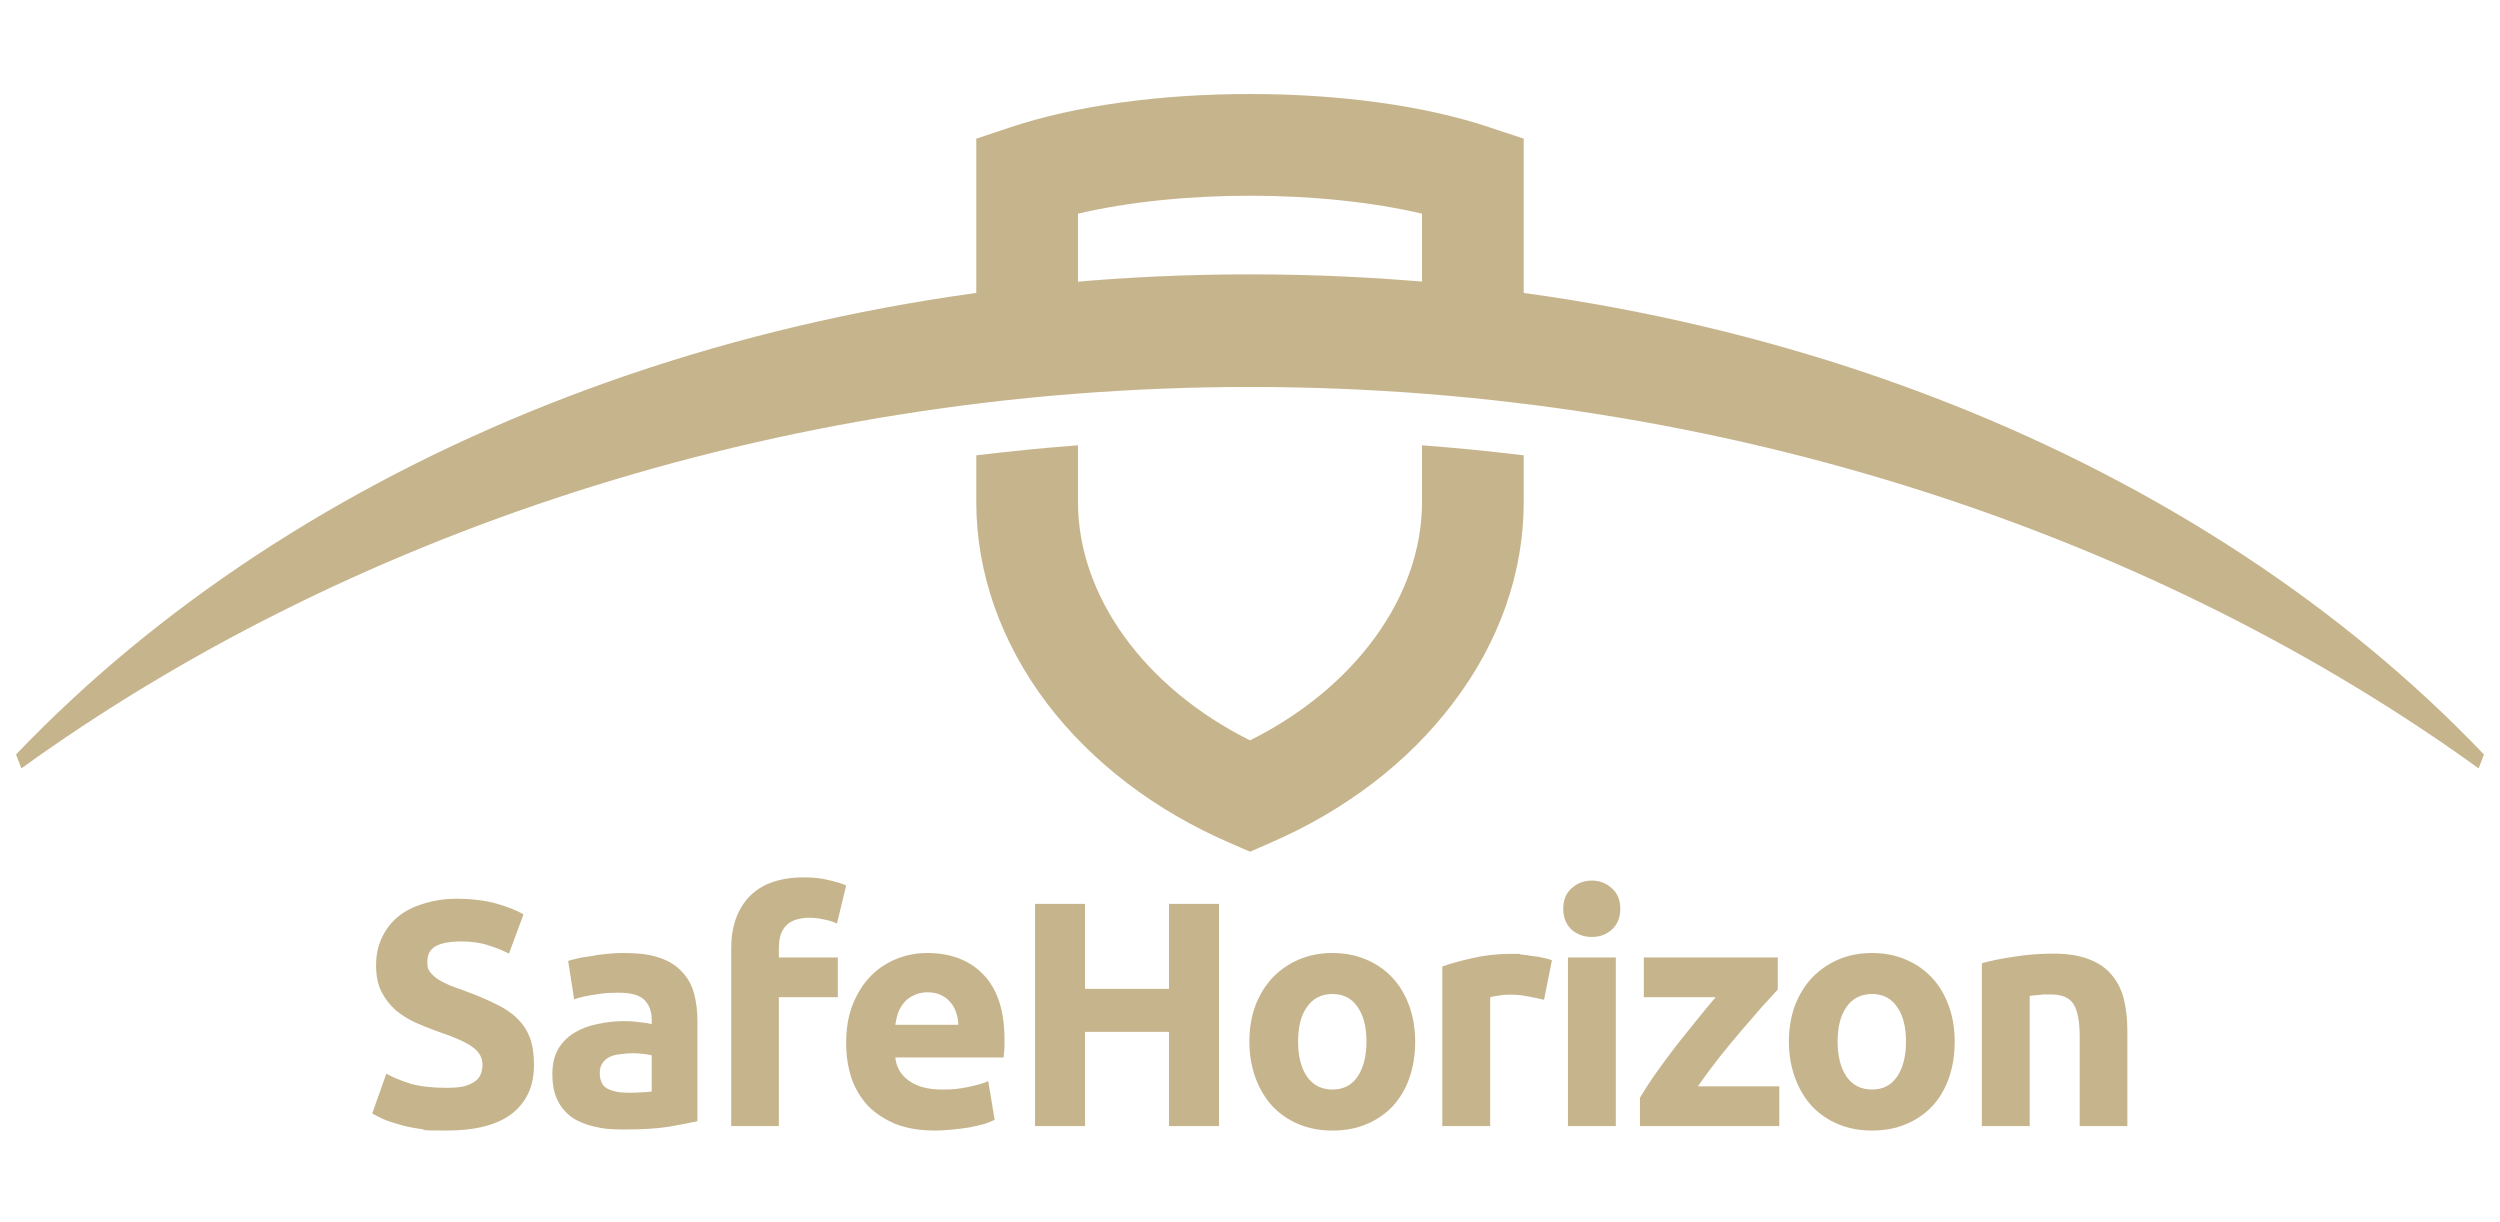 <?xml version="1.0" encoding="UTF-8"?>
<svg id="Layer_1" xmlns="http://www.w3.org/2000/svg" version="1.1" viewBox="0 0 1170 572">
  <defs>
    <style>
      .st0, .st1 {
        fill: #c6b48c;
      }

      .st1 {
        fill-rule: evenodd;
      }
    </style>
  </defs>
  <path class="st0" d="M209,509.1c3.3,0,6-.2,8.1-.7,2.2-.6,3.9-1.4,5.2-2.3,1.3-1,2.2-2.1,2.7-3.4s.8-2.8.8-4.4c0-3.4-1.6-6.2-4.8-8.4-3.2-2.3-8.7-4.7-16.5-7.3-3.4-1.2-6.8-2.6-10.2-4.1-3.4-1.6-6.5-3.5-9.2-5.8-2.7-2.4-4.9-5.3-6.6-8.6-1.7-3.4-2.5-7.5-2.5-12.3s.9-9.1,2.7-12.9c1.8-3.9,4.3-7.2,7.6-9.9,3.3-2.7,7.3-4.7,12-6.1,4.7-1.5,10-2.3,15.9-2.3s13.1.8,18.2,2.3c5.1,1.5,9.3,3.1,12.6,5l-6.8,18.4c-2.9-1.5-6.1-2.8-9.7-3.9-3.5-1.2-7.8-1.8-12.8-1.8s-9.6.8-12.1,2.4c-2.4,1.5-3.6,3.8-3.6,7s.4,3.6,1.3,4.9c.9,1.3,2.2,2.4,3.8,3.5,1.7,1,3.6,2,5.7,2.9,2.2.8,4.6,1.7,7.2,2.6,5.4,2,10.1,4,14.1,6,4,1.9,7.3,4.1,9.9,6.7,2.7,2.6,4.7,5.6,6,9.1s1.9,7.8,1.9,12.8c0,9.7-3.4,17.2-10.2,22.6-6.8,5.3-17,8-30.7,8s-8.8-.3-12.5-.8-7-1.2-9.9-2.1c-2.8-.8-5.2-1.6-7.3-2.5-2-.9-3.7-1.8-5.1-2.6l6.6-18.6c3.1,1.7,6.9,3.3,11.4,4.7,4.6,1.3,10.2,1.9,16.8,1.9h0ZM293.9,511.4c2.2,0,4.3,0,6.3-.2,2,0,3.6-.2,4.8-.4v-16.9c-.9-.3-2.3-.5-4.1-.7-1.8-.2-3.4-.3-4.9-.3s-4.1.2-6,.5c-1.8.2-3.4.6-4.8,1.3-1.4.7-2.5,1.7-3.3,2.9-.8,1.2-1.2,2.7-1.2,4.5,0,3.5,1.1,6,3.4,7.3,2.4,1.3,5.7,2,9.8,2h0ZM292.1,446c6.6,0,12.1.7,16.5,2.2s7.9,3.7,10.5,6.5c2.7,2.8,4.6,6.2,5.7,10.2s1.6,8.4,1.6,13.3v46.5c-3.2.7-7.6,1.6-13.3,2.6-5.7.9-12.6,1.3-20.7,1.3s-9.8-.4-14-1.3c-4.1-.9-7.6-2.3-10.6-4.3-3-2.1-5.3-4.8-6.9-8.1s-2.4-7.4-2.4-12.2.9-8.5,2.7-11.7c1.9-3.2,4.4-5.7,7.5-7.6s6.7-3.3,10.7-4.1c4-.9,8.1-1.4,12.4-1.4s5.4.2,7.6.5c2.3.2,4.2.5,5.6.9v-2.1c0-3.8-1.1-6.9-3.4-9.2-2.3-2.3-6.3-3.4-12-3.4s-7.6.3-11.3.9c-3.7.5-6.9,1.2-9.6,2.2l-2.8-18c1.3-.4,2.8-.8,4.7-1.2,2-.5,4.2-.8,6.5-1.1,2.3-.5,4.7-.8,7.2-1,2.6-.3,5.2-.4,7.8-.4h0ZM376.4,410.6c4.2,0,8,.4,11.5,1.3,3.5.8,6.2,1.6,8.1,2.5l-4.3,17.8c-2-.9-4.2-1.6-6.6-2-2.3-.5-4.5-.7-6.5-.7s-5,.4-6.9,1.2c-1.8.7-3.2,1.7-4.3,3-1,1.3-1.8,2.8-2.3,4.6-.4,1.8-.6,3.8-.6,5.9v3.9h27.6v18.6h-27.6v60.3h-22.3v-83.1c0-10.2,2.8-18.3,8.5-24.3,5.8-6,14.4-9,25.7-9h0ZM396,488.1c0-7,1.1-13.1,3.2-18.3,2.2-5.3,5-9.7,8.5-13.2s7.5-6.1,12-7.9c4.6-1.8,9.3-2.7,14.1-2.7,11.2,0,20.1,3.4,26.6,10.3,6.5,6.8,9.7,16.9,9.7,30.2s0,2.7-.1,4.3c-.1,1.5-.2,2.9-.3,4.1h-50.7c.5,4.6,2.6,8.2,6.4,10.9,3.8,2.7,8.9,4.1,15.3,4.1s8.1-.4,12-1.1c4-.8,7.3-1.7,9.8-2.8l3,18.1c-1.2.6-2.8,1.2-4.8,1.9-2,.5-4.3,1.1-6.8,1.6-2.4.4-5,.7-7.8,1s-5.6.5-8.4.5c-7.1,0-13.3-1-18.6-3.1-5.1-2.1-9.5-5-13-8.6-3.4-3.7-6-8.1-7.7-13.1-1.6-5-2.4-10.4-2.4-16.2h0ZM419,479.6h29.5c0-1.9-.4-3.8-1-5.6-.5-1.8-1.4-3.4-2.6-4.8-1.1-1.4-2.5-2.5-4.3-3.4-1.7-.9-3.9-1.4-6.5-1.4s-4.6.5-6.4,1.4c-1.8.8-3.3,1.9-4.5,3.3s-2.2,3-2.9,4.9c-.6,1.8-1,3.7-1.3,5.6h0Z"/>
  <path class="st0" d="M547.1,462.8v-39.8h23.4v104h-23.4v-44.1h-39.3v44.1h-23.4v-104h23.4v39.8h39.3ZM662.3,487.4c0,6.2-.9,11.9-2.7,17.1-1.8,5.1-4.4,9.5-7.8,13.2-3.4,3.6-7.5,6.4-12.3,8.4-4.7,2-10,3-15.9,3s-11.1-1-15.9-3c-4.7-2-8.8-4.8-12.2-8.4-3.4-3.7-6-8.1-7.9-13.2-1.9-5.2-2.9-10.9-2.9-17.1s1-11.9,2.9-17c2-5.1,4.7-9.4,8.1-13,3.5-3.6,7.6-6.4,12.3-8.4,4.8-2,10-3,15.6-3s10.9,1,15.6,3c4.8,2,8.9,4.8,12.3,8.4,3.4,3.6,6,7.9,7.9,13s2.9,10.8,2.9,17h0ZM639.5,487.4c0-6.9-1.4-12.3-4.2-16.2-2.7-4-6.6-6-11.7-6s-9.1,2-11.9,6c-2.8,3.9-4.2,9.3-4.2,16.2s1.4,12.4,4.2,16.5c2.8,4,6.8,6,11.9,6s9-2,11.7-6c2.8-4.1,4.2-9.6,4.2-16.5ZM726.3,449.4l-3.7,18.5c-2-.5-4.4-1-7.1-1.5-2.7-.6-5.6-.9-8.7-.9s-3.1.1-5.1.4c-1.9.2-3.3.5-4.3.8v60.3h-22.4v-74.7c4-1.4,8.7-2.7,14.1-3.9,5.5-1.3,11.6-2,18.3-2s2.7.1,4.4.3c1.7.1,3.4.4,5.1.7,1.7.1,3.4.4,5.1.8,1.7.3,3.1.7,4.3,1.2h0ZM756.2,448.1v78.9h-22.4v-78.9h22.4ZM758.3,425.3c0,4.1-1.3,7.3-4,9.8-2.6,2.3-5.7,3.4-9.3,3.4s-6.8-1.1-9.5-3.4c-2.6-2.5-3.9-5.7-3.9-9.8s1.3-7.3,3.9-9.6c2.7-2.4,5.9-3.6,9.5-3.6s6.7,1.2,9.3,3.6c2.7,2.3,4,5.5,4,9.6ZM832,448.1v15c-1.8,2-4.3,4.7-7.4,8.1-3,3.4-6.2,7.1-9.7,11.2s-7.1,8.5-10.7,13c-3.5,4.5-6.7,8.8-9.6,13h38.1v18.6h-65.2v-13.2c2.1-3.6,4.6-7.5,7.5-11.6,3-4.2,6.1-8.4,9.3-12.6,3.3-4.1,6.5-8.2,9.7-12.1,3.2-4,6.2-7.6,8.9-10.8h-33.6v-18.6h62.7ZM914.8,487.4c0,6.2-.9,11.9-2.7,17.1-1.8,5.1-4.4,9.5-7.8,13.2-3.4,3.6-7.5,6.4-12.3,8.4-4.7,2-10,3-15.9,3s-11.1-1-15.9-3c-4.7-2-8.8-4.8-12.2-8.4-3.4-3.7-6-8.1-7.9-13.2-1.9-5.2-2.9-10.9-2.9-17.1s1-11.9,2.9-17c2-5.1,4.7-9.4,8.1-13,3.5-3.6,7.6-6.4,12.3-8.4,4.8-2,10-3,15.6-3s10.9,1,15.6,3c4.8,2,8.9,4.8,12.3,8.4,3.4,3.6,6,7.9,7.9,13s2.9,10.8,2.9,17h0ZM892,487.4c0-6.9-1.4-12.3-4.2-16.2-2.7-4-6.6-6-11.7-6s-9.1,2-11.9,6c-2.8,3.9-4.2,9.3-4.2,16.2s1.4,12.4,4.2,16.5c2.8,4,6.8,6,11.9,6s9-2,11.7-6c2.8-4.1,4.2-9.6,4.2-16.5ZM927.5,527v-76.2c3.8-1.1,8.7-2.1,14.7-3,6-1,12.3-1.5,18.9-1.5s12.3.9,16.7,2.7c4.5,1.7,8,4.2,10.6,7.4,2.6,3.1,4.5,6.9,5.6,11.3,1.1,4.5,1.6,9.4,1.6,14.7v44.6h-22.3v-41.9c0-7.1-1-12.2-2.9-15.2s-5.4-4.5-10.6-4.5-3.3,0-5.1.2c-1.8.1-3.4.3-4.8.5v60.9h-22.4Z"/>
  <path class="st1" d="M504.5,156v-56c22.9-5.4,51.2-8.4,80.5-8.4s57.6,3,80.5,8.4v56c16.1,1.4,31.9,3.1,47.6,5.2v-96.3l-16.3-5.4c-29.9-10-69.6-15.5-111.8-15.5s-81.9,5.5-111.9,15.5l-16.2,5.4v96.3c15.7-2.1,31.5-3.8,47.6-5.2ZM665.5,208.4v26.6c0,44-31.2,86.9-80.5,111.5-49.3-24.6-80.5-67.5-80.5-111.5v-26.6c-16,1.2-31.9,2.8-47.6,4.7v21.9c0,33,11.5,65.6,33.1,94.2,21,27.6,50.6,50.2,85.6,65.3l9.4,4.1,9.4-4.1c35-15.1,64.6-37.7,85.5-65.3,21.8-28.6,33.2-61.2,33.2-94.2v-21.9c-15.7-1.9-31.6-3.5-47.6-4.7h0Z"/>
  <path class="st0" d="M1162.5,353.1c-131.8-138-341.4-224.7-577.5-224.7S139.3,215.1,7.5,353.1l2.5,6.5c148.6-107.3,351.4-178.5,575-178.5s426.4,71.2,575,178.5l2.5-6.5Z"/>
</svg>